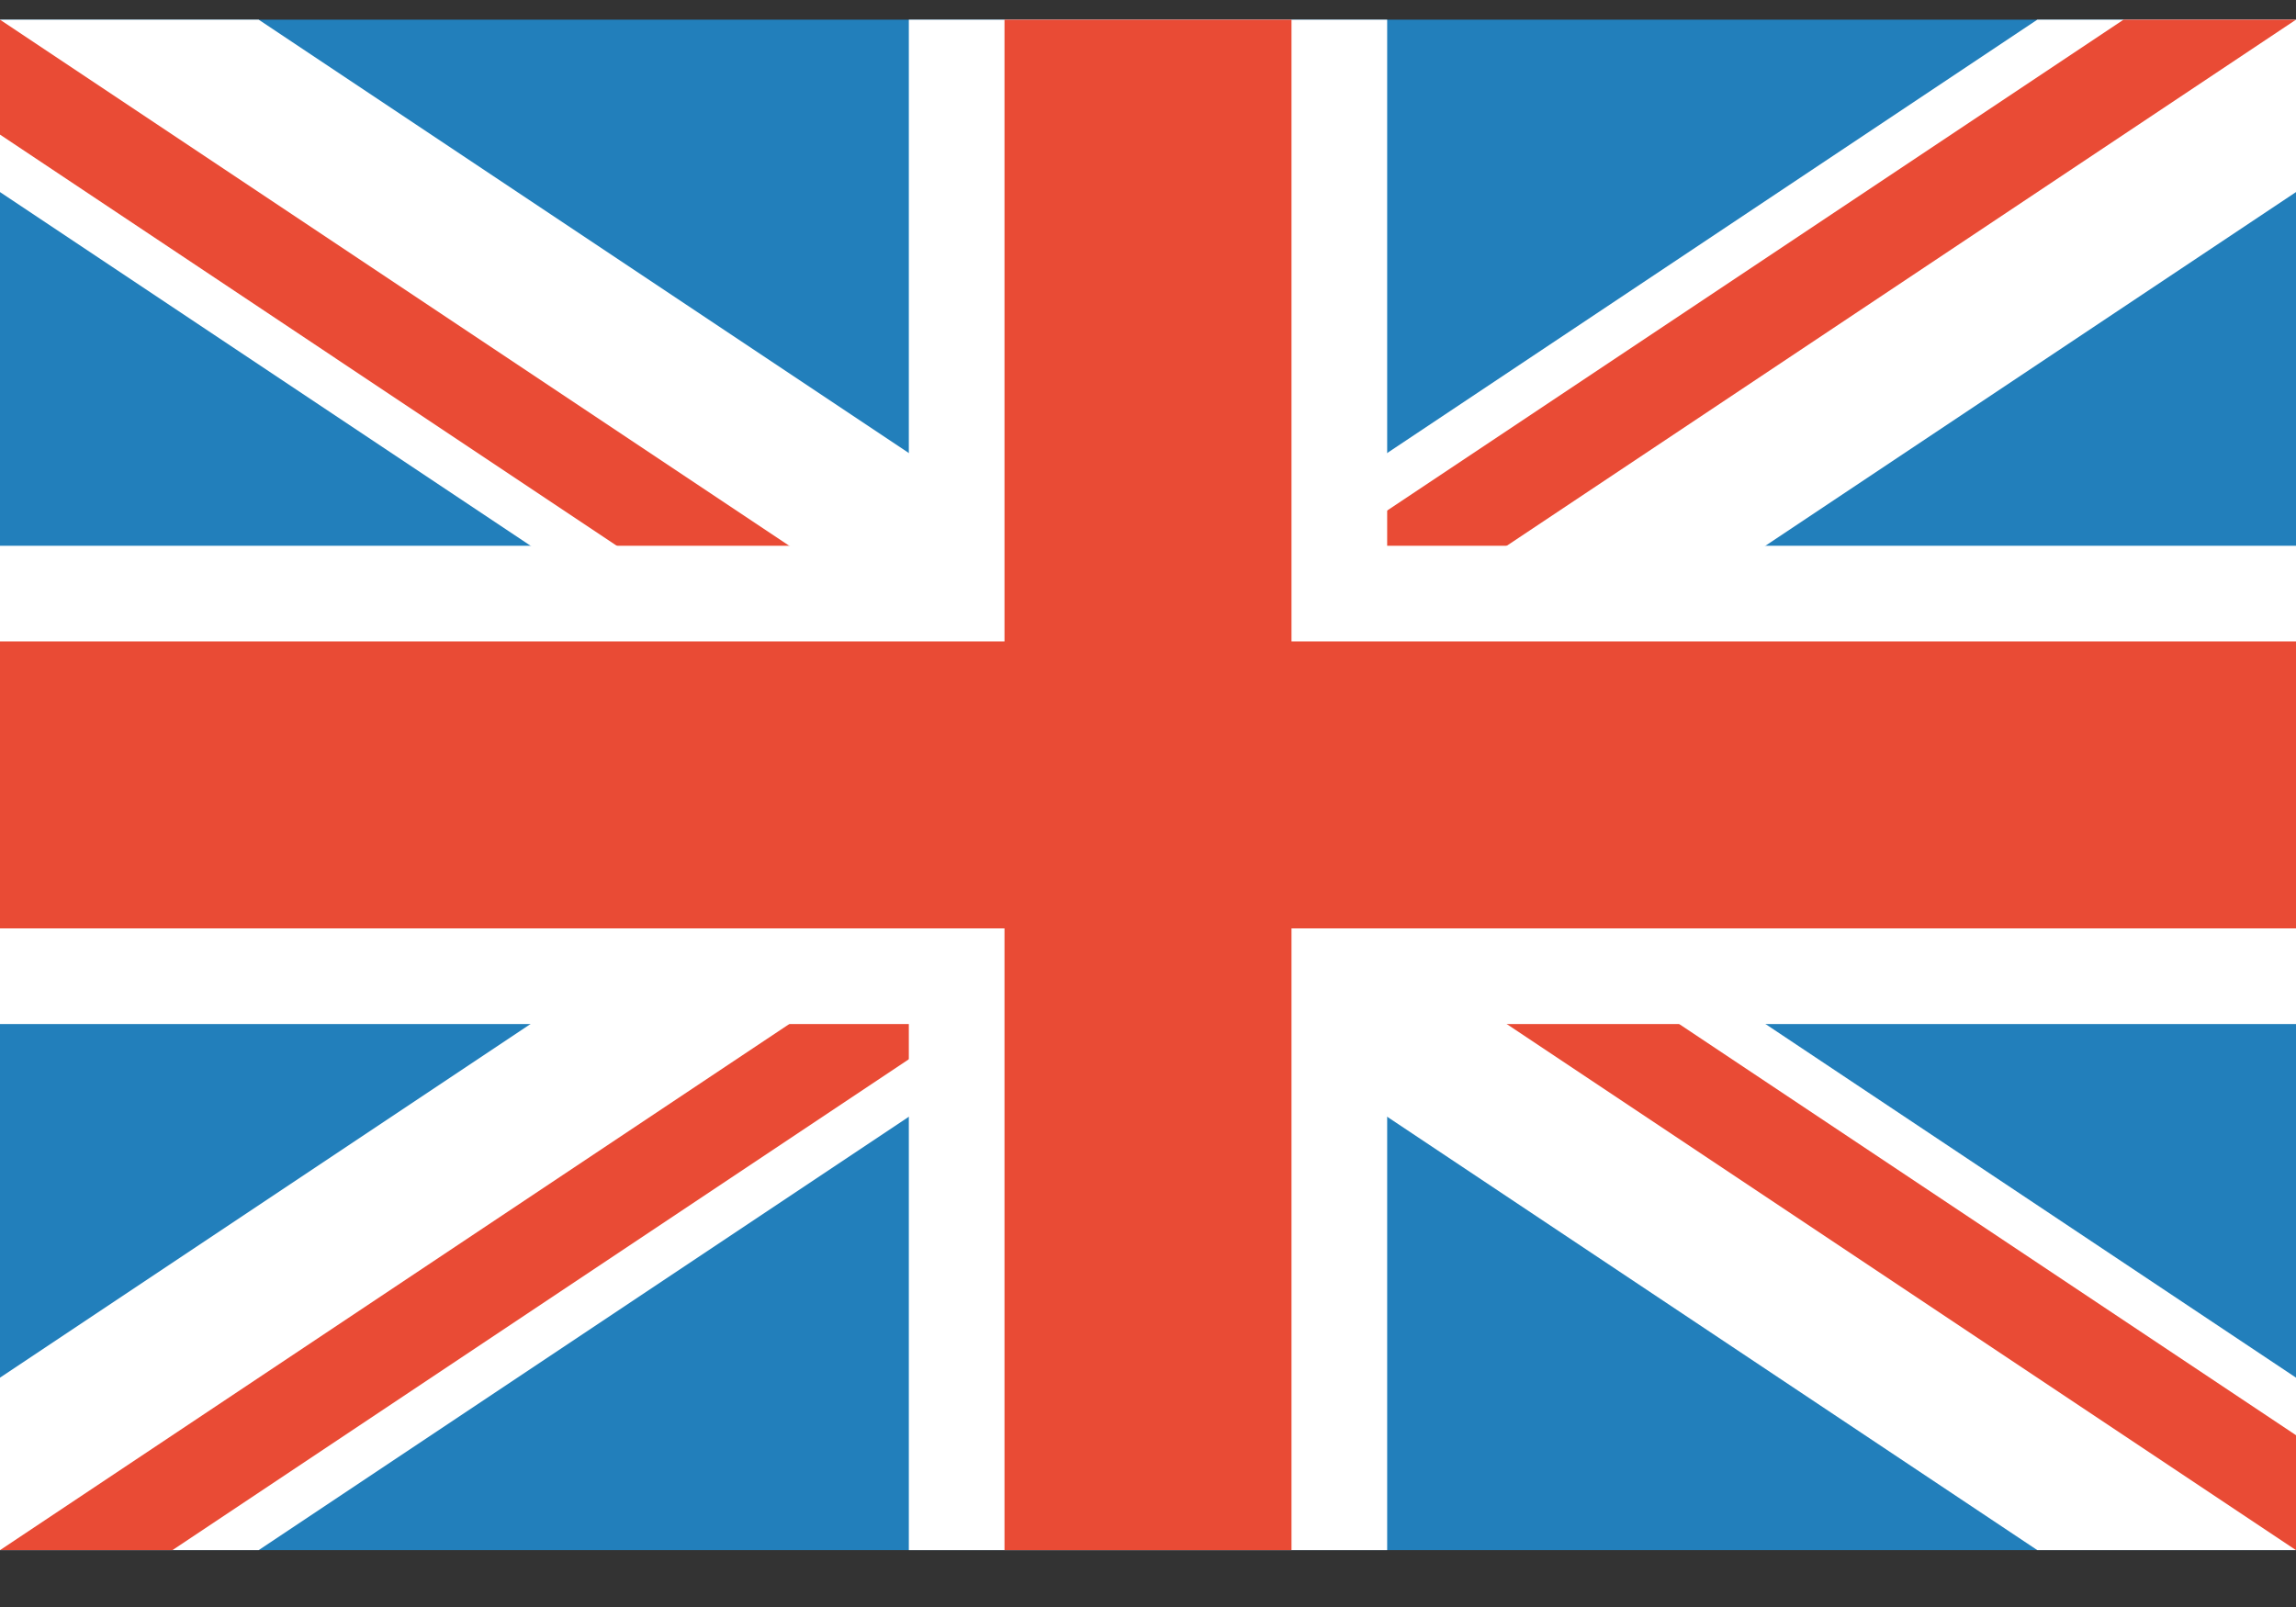 <svg width="30" height="21" viewBox="0 0 30 21" fill="none" xmlns="http://www.w3.org/2000/svg">
<rect x="0" y="0" width="30" height="21" fill="#333333" stroke="none"/>
<g id="rectangle">
<g id="GBR--United-Kingdom">
<path id="blue-dark" d="M30 0.257H0V20.257H30V0.257Z" fill="#227FBB"/>
<path id="white" d="M3.38 0.257L30 18.003V20.257H26.62L0 2.51L0 0.257L3.38 0.257Z" fill="white"/>
<path id="white_2" d="M3.38 20.257L30 2.51V0.257L26.62 0.257L0 18.003L0 20.257H3.38Z" fill="white"/>
<path id="red" d="M0 0.257V1.759L12.746 10.257H15L0 0.257Z" fill="#E94B35"/>
<path id="red_2" d="M15 10.257V8.755L27.747 0.257H30L15 10.257Z" fill="#E94B35"/>
<path id="red_3" d="M30 20.257V18.755L17.253 10.257H15L30 20.257Z" fill="#E94B35"/>
<path id="red_4" d="M0 20.257L15 10.257V11.759L2.253 20.257H0Z" fill="#E94B35"/>
<path id="white-cross" fill-rule="evenodd" clip-rule="evenodd" d="M18.125 7.132H30V13.382H18.125V20.257H11.875V13.382H0V7.132H11.875V0.257H18.125V7.132Z" fill="white"/>
<path id="red-cross" fill-rule="evenodd" clip-rule="evenodd" d="M16.875 8.382H30V12.132H16.875V20.257H13.125V12.132H0V8.382H13.125V0.257H16.875V8.382Z" fill="#E94B35"/>
</g>
</g>
</svg>
